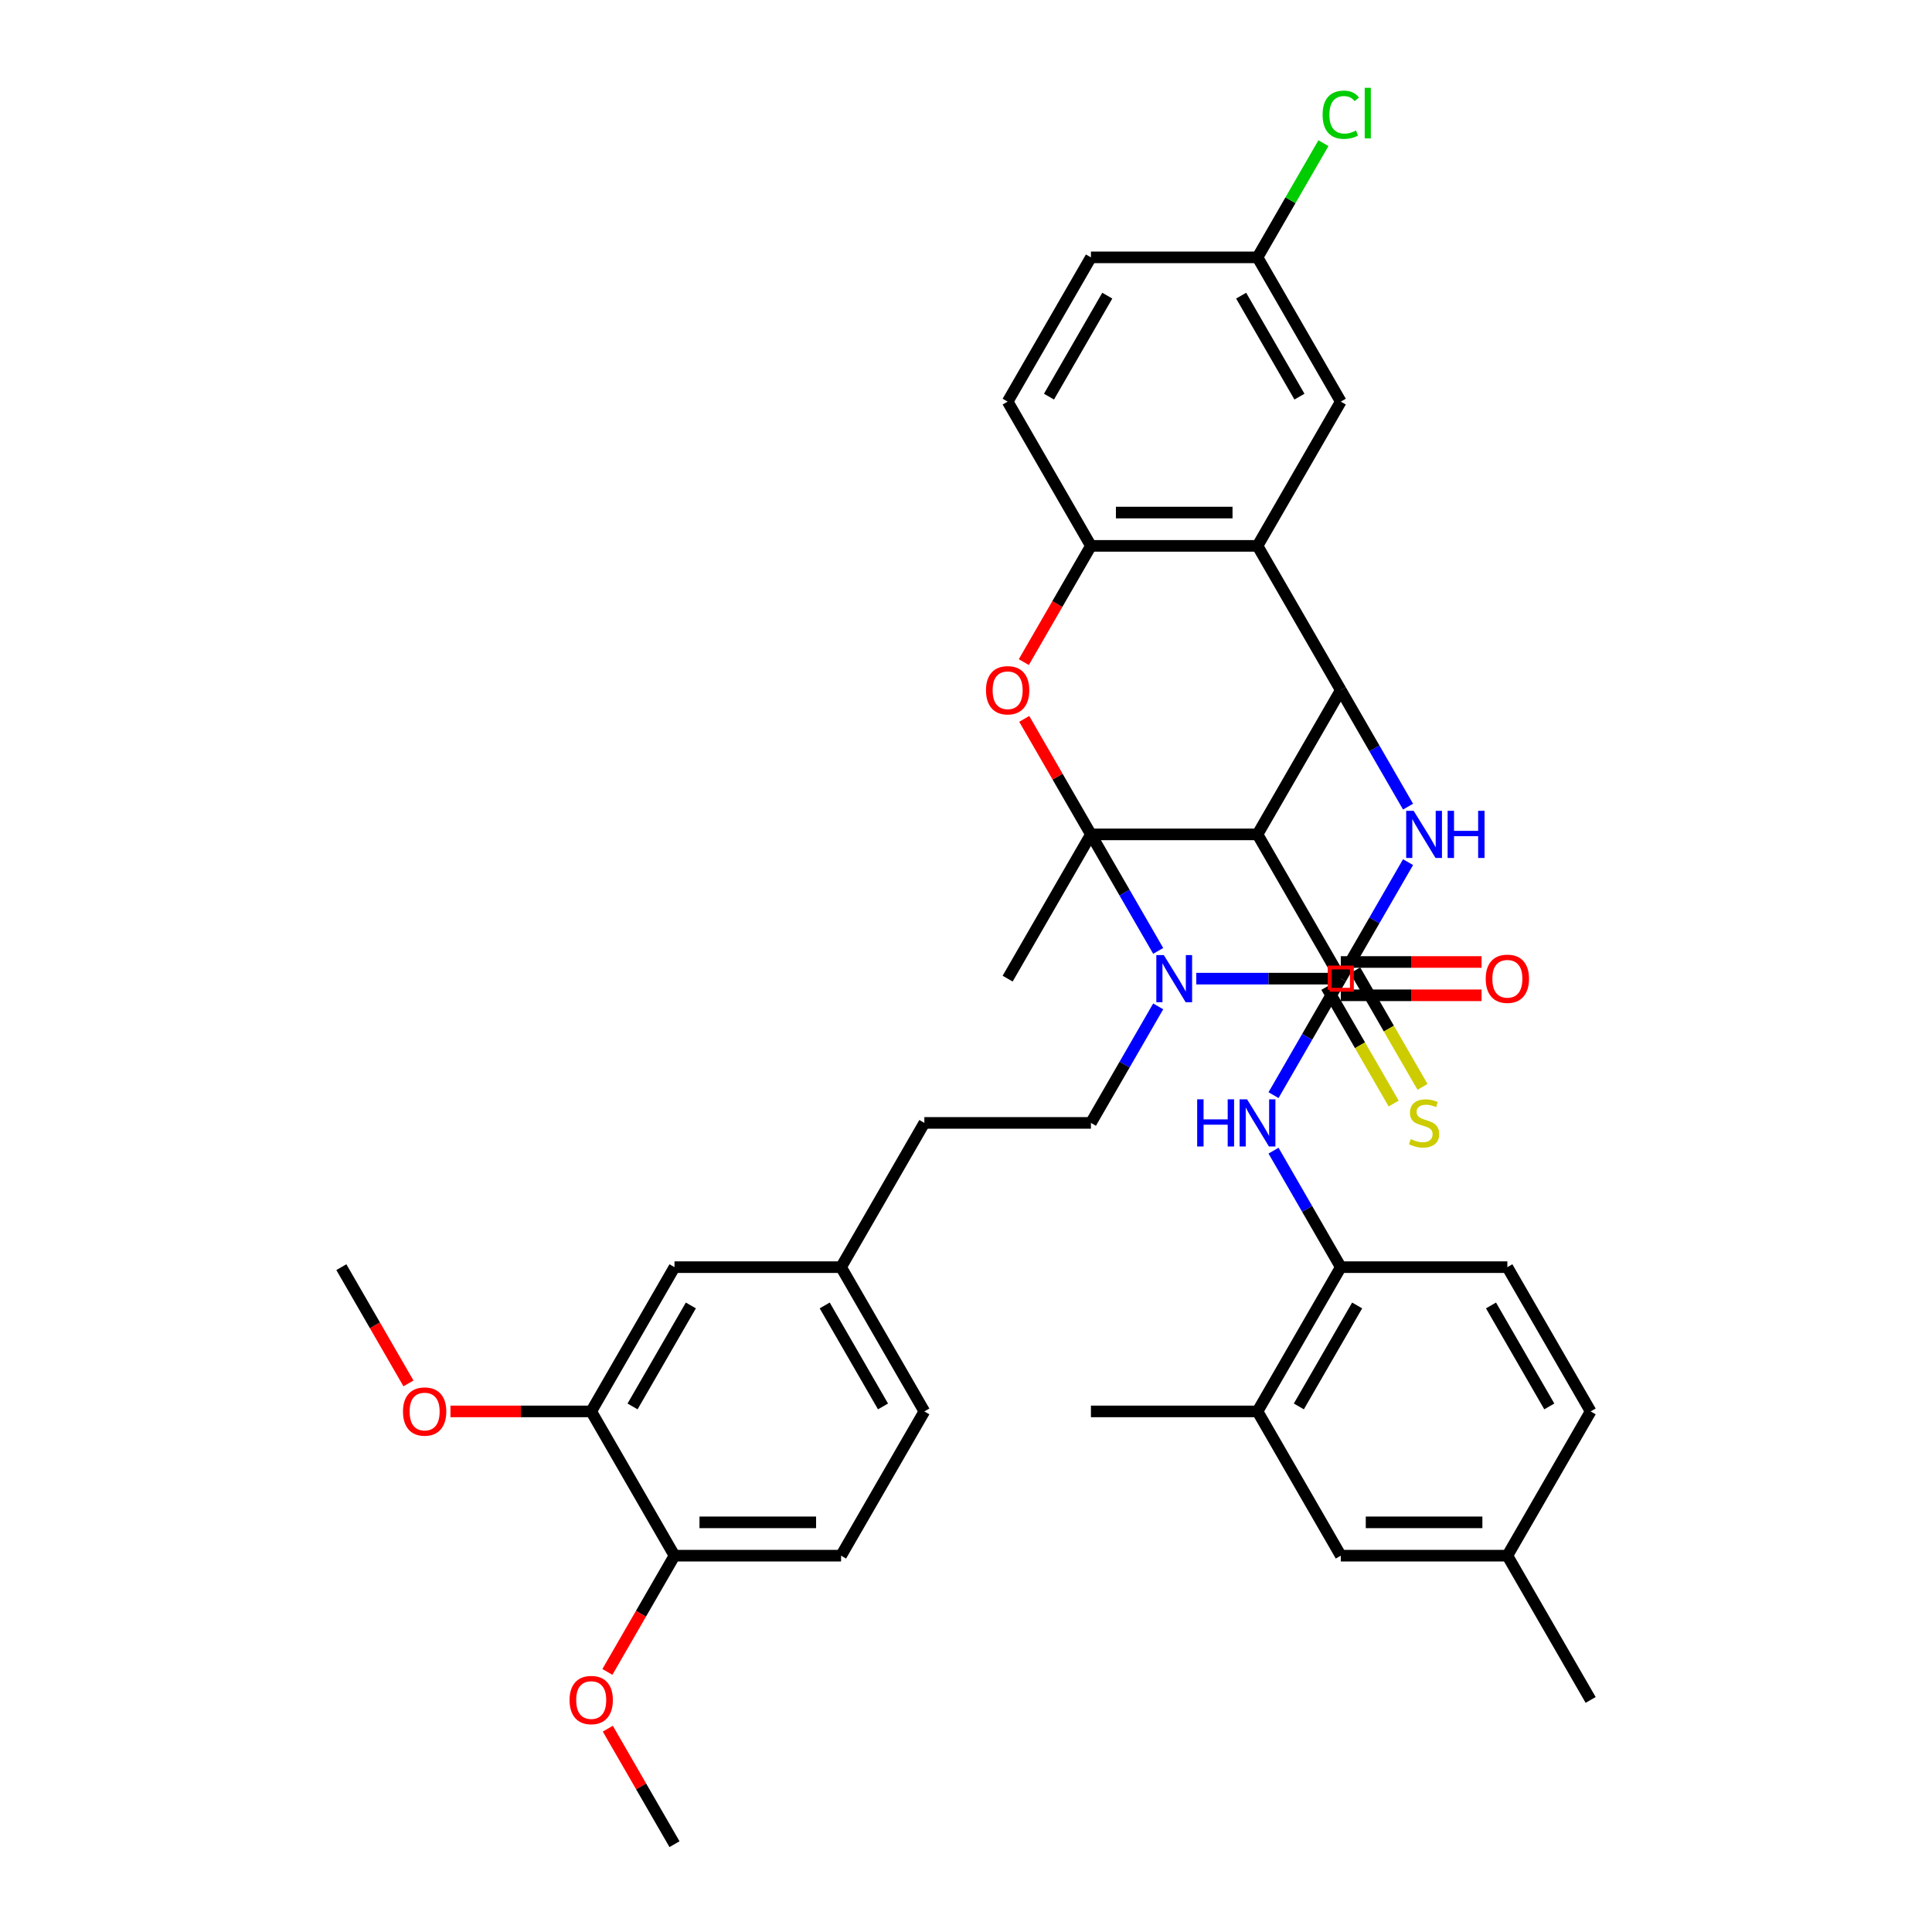 <?xml version='1.0' encoding='iso-8859-1'?>
<svg version='1.1' baseProfile='full'
              xmlns='http://www.w3.org/2000/svg'
                      xmlns:rdkit='http://www.rdkit.org/xml'
                      xmlns:xlink='http://www.w3.org/1999/xlink'
                  xml:space='preserve'
width='1000px' height='1000px' viewBox='0 0 1000 1000'>
<!-- END OF HEADER -->
<rect style='opacity:1.0;fill:#FFFFFF;stroke:none' width='1000' height='1000' x='0' y='0'> </rect>
<path class='bond-0' d='M 564.663,431.877 L 582.071,462.029' style='fill:none;fill-rule:evenodd;stroke:#000000;stroke-width:6px;stroke-linecap:butt;stroke-linejoin:miter;stroke-opacity:1' />
<path class='bond-0' d='M 582.071,462.029 L 599.479,492.18' style='fill:none;fill-rule:evenodd;stroke:#0000FF;stroke-width:6px;stroke-linecap:butt;stroke-linejoin:miter;stroke-opacity:1' />
<path class='bond-1' d='M 564.663,431.877 L 650.881,431.877' style='fill:none;fill-rule:evenodd;stroke:#000000;stroke-width:6px;stroke-linecap:butt;stroke-linejoin:miter;stroke-opacity:1' />
<path class='bond-5' d='M 564.663,431.877 L 547.405,401.984' style='fill:none;fill-rule:evenodd;stroke:#000000;stroke-width:6px;stroke-linecap:butt;stroke-linejoin:miter;stroke-opacity:1' />
<path class='bond-5' d='M 547.405,401.984 L 530.146,372.091' style='fill:none;fill-rule:evenodd;stroke:#FF0000;stroke-width:6px;stroke-linecap:butt;stroke-linejoin:miter;stroke-opacity:1' />
<path class='bond-22' d='M 564.663,431.877 L 521.554,506.544' style='fill:none;fill-rule:evenodd;stroke:#000000;stroke-width:6px;stroke-linecap:butt;stroke-linejoin:miter;stroke-opacity:1' />
<path class='bond-2' d='M 619.188,506.544 L 656.589,506.544' style='fill:none;fill-rule:evenodd;stroke:#0000FF;stroke-width:6px;stroke-linecap:butt;stroke-linejoin:miter;stroke-opacity:1' />
<path class='bond-2' d='M 656.589,506.544 L 693.99,506.544' style='fill:none;fill-rule:evenodd;stroke:#000000;stroke-width:6px;stroke-linecap:butt;stroke-linejoin:miter;stroke-opacity:1' />
<path class='bond-10' d='M 599.479,520.908 L 582.071,551.059' style='fill:none;fill-rule:evenodd;stroke:#0000FF;stroke-width:6px;stroke-linecap:butt;stroke-linejoin:miter;stroke-opacity:1' />
<path class='bond-10' d='M 582.071,551.059 L 564.663,581.211' style='fill:none;fill-rule:evenodd;stroke:#000000;stroke-width:6px;stroke-linecap:butt;stroke-linejoin:miter;stroke-opacity:1' />
<path class='bond-3' d='M 650.881,431.877 L 693.99,357.21' style='fill:none;fill-rule:evenodd;stroke:#000000;stroke-width:6px;stroke-linecap:butt;stroke-linejoin:miter;stroke-opacity:1' />
<path class='bond-6' d='M 650.881,431.877 L 693.99,506.544' style='fill:none;fill-rule:evenodd;stroke:#000000;stroke-width:6px;stroke-linecap:butt;stroke-linejoin:miter;stroke-opacity:1' />
<path class='bond-12' d='M 686.524,510.855 L 703.942,541.024' style='fill:none;fill-rule:evenodd;stroke:#000000;stroke-width:6px;stroke-linecap:butt;stroke-linejoin:miter;stroke-opacity:1' />
<path class='bond-12' d='M 703.942,541.024 L 721.36,571.192' style='fill:none;fill-rule:evenodd;stroke:#CCCC00;stroke-width:6px;stroke-linecap:butt;stroke-linejoin:miter;stroke-opacity:1' />
<path class='bond-12' d='M 701.457,502.233 L 718.875,532.402' style='fill:none;fill-rule:evenodd;stroke:#000000;stroke-width:6px;stroke-linecap:butt;stroke-linejoin:miter;stroke-opacity:1' />
<path class='bond-12' d='M 718.875,532.402 L 736.293,562.571' style='fill:none;fill-rule:evenodd;stroke:#CCCC00;stroke-width:6px;stroke-linecap:butt;stroke-linejoin:miter;stroke-opacity:1' />
<path class='bond-39' d='M 693.99,506.544 L 711.398,476.392' style='fill:none;fill-rule:evenodd;stroke:#000000;stroke-width:6px;stroke-linecap:butt;stroke-linejoin:miter;stroke-opacity:1' />
<path class='bond-39' d='M 711.398,476.392 L 728.806,446.241' style='fill:none;fill-rule:evenodd;stroke:#0000FF;stroke-width:6px;stroke-linecap:butt;stroke-linejoin:miter;stroke-opacity:1' />
<path class='bond-4' d='M 693.99,357.21 L 711.398,387.362' style='fill:none;fill-rule:evenodd;stroke:#000000;stroke-width:6px;stroke-linecap:butt;stroke-linejoin:miter;stroke-opacity:1' />
<path class='bond-4' d='M 711.398,387.362 L 728.806,417.513' style='fill:none;fill-rule:evenodd;stroke:#0000FF;stroke-width:6px;stroke-linecap:butt;stroke-linejoin:miter;stroke-opacity:1' />
<path class='bond-38' d='M 693.99,357.21 L 650.881,282.543' style='fill:none;fill-rule:evenodd;stroke:#000000;stroke-width:6px;stroke-linecap:butt;stroke-linejoin:miter;stroke-opacity:1' />
<path class='bond-8' d='M 529.927,342.708 L 547.295,312.626' style='fill:none;fill-rule:evenodd;stroke:#FF0000;stroke-width:6px;stroke-linecap:butt;stroke-linejoin:miter;stroke-opacity:1' />
<path class='bond-8' d='M 547.295,312.626 L 564.663,282.543' style='fill:none;fill-rule:evenodd;stroke:#000000;stroke-width:6px;stroke-linecap:butt;stroke-linejoin:miter;stroke-opacity:1' />
<path class='bond-9' d='M 693.99,506.544 L 676.582,536.695' style='fill:none;fill-rule:evenodd;stroke:#000000;stroke-width:6px;stroke-linecap:butt;stroke-linejoin:miter;stroke-opacity:1' />
<path class='bond-9' d='M 676.582,536.695 L 659.174,566.847' style='fill:none;fill-rule:evenodd;stroke:#0000FF;stroke-width:6px;stroke-linecap:butt;stroke-linejoin:miter;stroke-opacity:1' />
<path class='bond-16' d='M 693.99,515.166 L 730.417,515.166' style='fill:none;fill-rule:evenodd;stroke:#000000;stroke-width:6px;stroke-linecap:butt;stroke-linejoin:miter;stroke-opacity:1' />
<path class='bond-16' d='M 730.417,515.166 L 766.844,515.166' style='fill:none;fill-rule:evenodd;stroke:#FF0000;stroke-width:6px;stroke-linecap:butt;stroke-linejoin:miter;stroke-opacity:1' />
<path class='bond-16' d='M 693.99,497.922 L 730.417,497.922' style='fill:none;fill-rule:evenodd;stroke:#000000;stroke-width:6px;stroke-linecap:butt;stroke-linejoin:miter;stroke-opacity:1' />
<path class='bond-16' d='M 730.417,497.922 L 766.844,497.922' style='fill:none;fill-rule:evenodd;stroke:#FF0000;stroke-width:6px;stroke-linecap:butt;stroke-linejoin:miter;stroke-opacity:1' />
<path class='bond-7' d='M 650.881,282.543 L 564.663,282.543' style='fill:none;fill-rule:evenodd;stroke:#000000;stroke-width:6px;stroke-linecap:butt;stroke-linejoin:miter;stroke-opacity:1' />
<path class='bond-7' d='M 637.949,265.3 L 577.596,265.3' style='fill:none;fill-rule:evenodd;stroke:#000000;stroke-width:6px;stroke-linecap:butt;stroke-linejoin:miter;stroke-opacity:1' />
<path class='bond-15' d='M 650.881,282.543 L 693.99,207.876' style='fill:none;fill-rule:evenodd;stroke:#000000;stroke-width:6px;stroke-linecap:butt;stroke-linejoin:miter;stroke-opacity:1' />
<path class='bond-20' d='M 564.663,282.543 L 521.554,207.876' style='fill:none;fill-rule:evenodd;stroke:#000000;stroke-width:6px;stroke-linecap:butt;stroke-linejoin:miter;stroke-opacity:1' />
<path class='bond-11' d='M 659.174,595.575 L 676.582,625.726' style='fill:none;fill-rule:evenodd;stroke:#0000FF;stroke-width:6px;stroke-linecap:butt;stroke-linejoin:miter;stroke-opacity:1' />
<path class='bond-11' d='M 676.582,625.726 L 693.99,655.878' style='fill:none;fill-rule:evenodd;stroke:#000000;stroke-width:6px;stroke-linecap:butt;stroke-linejoin:miter;stroke-opacity:1' />
<path class='bond-26' d='M 564.663,581.211 L 478.446,581.211' style='fill:none;fill-rule:evenodd;stroke:#000000;stroke-width:6px;stroke-linecap:butt;stroke-linejoin:miter;stroke-opacity:1' />
<path class='bond-13' d='M 693.99,655.878 L 650.881,730.545' style='fill:none;fill-rule:evenodd;stroke:#000000;stroke-width:6px;stroke-linecap:butt;stroke-linejoin:miter;stroke-opacity:1' />
<path class='bond-13' d='M 702.457,675.7 L 672.281,727.966' style='fill:none;fill-rule:evenodd;stroke:#000000;stroke-width:6px;stroke-linecap:butt;stroke-linejoin:miter;stroke-opacity:1' />
<path class='bond-21' d='M 693.99,655.878 L 780.208,655.878' style='fill:none;fill-rule:evenodd;stroke:#000000;stroke-width:6px;stroke-linecap:butt;stroke-linejoin:miter;stroke-opacity:1' />
<path class='bond-19' d='M 650.881,730.545 L 693.99,805.212' style='fill:none;fill-rule:evenodd;stroke:#000000;stroke-width:6px;stroke-linecap:butt;stroke-linejoin:miter;stroke-opacity:1' />
<path class='bond-34' d='M 650.881,730.545 L 564.663,730.545' style='fill:none;fill-rule:evenodd;stroke:#000000;stroke-width:6px;stroke-linecap:butt;stroke-linejoin:miter;stroke-opacity:1' />
<path class='bond-14' d='M 306.01,730.545 L 349.119,655.878' style='fill:none;fill-rule:evenodd;stroke:#000000;stroke-width:6px;stroke-linecap:butt;stroke-linejoin:miter;stroke-opacity:1' />
<path class='bond-14' d='M 327.409,727.966 L 357.586,675.7' style='fill:none;fill-rule:evenodd;stroke:#000000;stroke-width:6px;stroke-linecap:butt;stroke-linejoin:miter;stroke-opacity:1' />
<path class='bond-31' d='M 306.01,730.545 L 269.583,730.545' style='fill:none;fill-rule:evenodd;stroke:#000000;stroke-width:6px;stroke-linecap:butt;stroke-linejoin:miter;stroke-opacity:1' />
<path class='bond-31' d='M 269.583,730.545 L 233.156,730.545' style='fill:none;fill-rule:evenodd;stroke:#FF0000;stroke-width:6px;stroke-linecap:butt;stroke-linejoin:miter;stroke-opacity:1' />
<path class='bond-42' d='M 306.01,730.545 L 349.119,805.212' style='fill:none;fill-rule:evenodd;stroke:#000000;stroke-width:6px;stroke-linecap:butt;stroke-linejoin:miter;stroke-opacity:1' />
<path class='bond-40' d='M 693.99,207.876 L 650.881,133.209' style='fill:none;fill-rule:evenodd;stroke:#000000;stroke-width:6px;stroke-linecap:butt;stroke-linejoin:miter;stroke-opacity:1' />
<path class='bond-40' d='M 672.591,205.298 L 642.414,153.031' style='fill:none;fill-rule:evenodd;stroke:#000000;stroke-width:6px;stroke-linecap:butt;stroke-linejoin:miter;stroke-opacity:1' />
<path class='bond-17' d='M 349.119,805.212 L 435.337,805.212' style='fill:none;fill-rule:evenodd;stroke:#000000;stroke-width:6px;stroke-linecap:butt;stroke-linejoin:miter;stroke-opacity:1' />
<path class='bond-17' d='M 362.051,787.968 L 422.404,787.968' style='fill:none;fill-rule:evenodd;stroke:#000000;stroke-width:6px;stroke-linecap:butt;stroke-linejoin:miter;stroke-opacity:1' />
<path class='bond-33' d='M 349.119,805.212 L 331.75,835.294' style='fill:none;fill-rule:evenodd;stroke:#000000;stroke-width:6px;stroke-linecap:butt;stroke-linejoin:miter;stroke-opacity:1' />
<path class='bond-33' d='M 331.75,835.294 L 314.382,865.377' style='fill:none;fill-rule:evenodd;stroke:#FF0000;stroke-width:6px;stroke-linecap:butt;stroke-linejoin:miter;stroke-opacity:1' />
<path class='bond-18' d='M 349.119,655.878 L 435.337,655.878' style='fill:none;fill-rule:evenodd;stroke:#000000;stroke-width:6px;stroke-linecap:butt;stroke-linejoin:miter;stroke-opacity:1' />
<path class='bond-41' d='M 693.99,805.212 L 780.208,805.212' style='fill:none;fill-rule:evenodd;stroke:#000000;stroke-width:6px;stroke-linecap:butt;stroke-linejoin:miter;stroke-opacity:1' />
<path class='bond-41' d='M 706.923,787.968 L 767.276,787.968' style='fill:none;fill-rule:evenodd;stroke:#000000;stroke-width:6px;stroke-linecap:butt;stroke-linejoin:miter;stroke-opacity:1' />
<path class='bond-28' d='M 521.554,207.876 L 564.663,133.209' style='fill:none;fill-rule:evenodd;stroke:#000000;stroke-width:6px;stroke-linecap:butt;stroke-linejoin:miter;stroke-opacity:1' />
<path class='bond-28' d='M 542.954,205.298 L 573.13,153.031' style='fill:none;fill-rule:evenodd;stroke:#000000;stroke-width:6px;stroke-linecap:butt;stroke-linejoin:miter;stroke-opacity:1' />
<path class='bond-29' d='M 780.208,655.878 L 823.317,730.545' style='fill:none;fill-rule:evenodd;stroke:#000000;stroke-width:6px;stroke-linecap:butt;stroke-linejoin:miter;stroke-opacity:1' />
<path class='bond-29' d='M 771.741,675.7 L 801.918,727.966' style='fill:none;fill-rule:evenodd;stroke:#000000;stroke-width:6px;stroke-linecap:butt;stroke-linejoin:miter;stroke-opacity:1' />
<path class='bond-23' d='M 435.337,805.212 L 478.446,730.545' style='fill:none;fill-rule:evenodd;stroke:#000000;stroke-width:6px;stroke-linecap:butt;stroke-linejoin:miter;stroke-opacity:1' />
<path class='bond-24' d='M 650.881,133.209 L 564.663,133.209' style='fill:none;fill-rule:evenodd;stroke:#000000;stroke-width:6px;stroke-linecap:butt;stroke-linejoin:miter;stroke-opacity:1' />
<path class='bond-32' d='M 650.881,133.209 L 667.946,103.653' style='fill:none;fill-rule:evenodd;stroke:#000000;stroke-width:6px;stroke-linecap:butt;stroke-linejoin:miter;stroke-opacity:1' />
<path class='bond-32' d='M 667.946,103.653 L 685.01,74.096' style='fill:none;fill-rule:evenodd;stroke:#00CC00;stroke-width:6px;stroke-linecap:butt;stroke-linejoin:miter;stroke-opacity:1' />
<path class='bond-25' d='M 435.337,655.878 L 478.446,581.211' style='fill:none;fill-rule:evenodd;stroke:#000000;stroke-width:6px;stroke-linecap:butt;stroke-linejoin:miter;stroke-opacity:1' />
<path class='bond-30' d='M 435.337,655.878 L 478.446,730.545' style='fill:none;fill-rule:evenodd;stroke:#000000;stroke-width:6px;stroke-linecap:butt;stroke-linejoin:miter;stroke-opacity:1' />
<path class='bond-30' d='M 426.87,675.7 L 457.046,727.966' style='fill:none;fill-rule:evenodd;stroke:#000000;stroke-width:6px;stroke-linecap:butt;stroke-linejoin:miter;stroke-opacity:1' />
<path class='bond-27' d='M 780.208,805.212 L 823.317,730.545' style='fill:none;fill-rule:evenodd;stroke:#000000;stroke-width:6px;stroke-linecap:butt;stroke-linejoin:miter;stroke-opacity:1' />
<path class='bond-35' d='M 780.208,805.212 L 823.317,879.879' style='fill:none;fill-rule:evenodd;stroke:#000000;stroke-width:6px;stroke-linecap:butt;stroke-linejoin:miter;stroke-opacity:1' />
<path class='bond-36' d='M 211.419,716.043 L 194.051,685.96' style='fill:none;fill-rule:evenodd;stroke:#FF0000;stroke-width:6px;stroke-linecap:butt;stroke-linejoin:miter;stroke-opacity:1' />
<path class='bond-36' d='M 194.051,685.96 L 176.683,655.878' style='fill:none;fill-rule:evenodd;stroke:#000000;stroke-width:6px;stroke-linecap:butt;stroke-linejoin:miter;stroke-opacity:1' />
<path class='bond-37' d='M 314.601,894.76 L 331.86,924.653' style='fill:none;fill-rule:evenodd;stroke:#FF0000;stroke-width:6px;stroke-linecap:butt;stroke-linejoin:miter;stroke-opacity:1' />
<path class='bond-37' d='M 331.86,924.653 L 349.119,954.545' style='fill:none;fill-rule:evenodd;stroke:#000000;stroke-width:6px;stroke-linecap:butt;stroke-linejoin:miter;stroke-opacity:1' />
<path  class='atom-1' d='M 602.375 494.335
L 610.376 507.268
Q 611.169 508.544, 612.445 510.855
Q 613.721 513.165, 613.79 513.303
L 613.79 494.335
L 617.032 494.335
L 617.032 518.752
L 613.687 518.752
L 605.1 504.613
Q 604.1 502.957, 603.03 501.06
Q 601.996 499.164, 601.685 498.577
L 601.685 518.752
L 598.513 518.752
L 598.513 494.335
L 602.375 494.335
' fill='#0000FF'/>
<path  class='atom-5' d='M 731.702 419.669
L 739.703 432.601
Q 740.496 433.877, 741.772 436.188
Q 743.048 438.499, 743.117 438.637
L 743.117 419.669
L 746.359 419.669
L 746.359 444.085
L 743.014 444.085
L 734.427 429.946
Q 733.426 428.29, 732.357 426.394
Q 731.323 424.497, 731.012 423.91
L 731.012 444.085
L 727.84 444.085
L 727.84 419.669
L 731.702 419.669
' fill='#0000FF'/>
<path  class='atom-5' d='M 749.291 419.669
L 752.601 419.669
L 752.601 430.049
L 765.086 430.049
L 765.086 419.669
L 768.396 419.669
L 768.396 444.085
L 765.086 444.085
L 765.086 432.808
L 752.601 432.808
L 752.601 444.085
L 749.291 444.085
L 749.291 419.669
' fill='#0000FF'/>
<path  class='atom-6' d='M 510.346 357.279
Q 510.346 351.416, 513.243 348.14
Q 516.14 344.864, 521.554 344.864
Q 526.969 344.864, 529.866 348.14
Q 532.763 351.416, 532.763 357.279
Q 532.763 363.211, 529.831 366.591
Q 526.9 369.936, 521.554 369.936
Q 516.174 369.936, 513.243 366.591
Q 510.346 363.245, 510.346 357.279
M 521.554 367.177
Q 525.279 367.177, 527.279 364.694
Q 529.314 362.176, 529.314 357.279
Q 529.314 352.485, 527.279 350.071
Q 525.279 347.623, 521.554 347.623
Q 517.83 347.623, 515.795 350.037
Q 513.795 352.451, 513.795 357.279
Q 513.795 362.211, 515.795 364.694
Q 517.83 367.177, 521.554 367.177
' fill='#FF0000'/>
<path  class='atom-10' d='M 619.653 569.002
L 622.964 569.002
L 622.964 579.383
L 635.448 579.383
L 635.448 569.002
L 638.759 569.002
L 638.759 593.419
L 635.448 593.419
L 635.448 582.142
L 622.964 582.142
L 622.964 593.419
L 619.653 593.419
L 619.653 569.002
' fill='#0000FF'/>
<path  class='atom-10' d='M 645.484 569.002
L 653.485 581.935
Q 654.278 583.211, 655.554 585.522
Q 656.83 587.832, 656.899 587.97
L 656.899 569.002
L 660.141 569.002
L 660.141 593.419
L 656.796 593.419
L 648.209 579.28
Q 647.208 577.624, 646.139 575.727
Q 645.105 573.831, 644.794 573.244
L 644.794 593.419
L 641.622 593.419
L 641.622 569.002
L 645.484 569.002
' fill='#0000FF'/>
<path  class='atom-13' d='M 730.202 589.591
Q 730.478 589.695, 731.616 590.178
Q 732.754 590.66, 733.995 590.971
Q 735.271 591.247, 736.513 591.247
Q 738.824 591.247, 740.169 590.143
Q 741.514 589.005, 741.514 587.039
Q 741.514 585.694, 740.824 584.867
Q 740.169 584.039, 739.134 583.59
Q 738.099 583.142, 736.375 582.625
Q 734.202 581.97, 732.892 581.349
Q 731.616 580.728, 730.685 579.418
Q 729.788 578.107, 729.788 575.9
Q 729.788 572.83, 731.857 570.934
Q 733.961 569.037, 738.099 569.037
Q 740.927 569.037, 744.135 570.382
L 743.341 573.037
Q 740.41 571.83, 738.203 571.83
Q 735.823 571.83, 734.513 572.83
Q 733.202 573.796, 733.237 575.486
Q 733.237 576.797, 733.892 577.59
Q 734.582 578.383, 735.547 578.831
Q 736.548 579.28, 738.203 579.797
Q 740.41 580.487, 741.721 581.176
Q 743.031 581.866, 743.962 583.28
Q 744.928 584.66, 744.928 587.039
Q 744.928 590.419, 742.652 592.247
Q 740.41 594.04, 736.651 594.04
Q 734.478 594.04, 732.823 593.557
Q 731.202 593.109, 729.271 592.316
L 730.202 589.591
' fill='#CCCC00'/>
<path  class='atom-17' d='M 769 506.613
Q 769 500.75, 771.897 497.474
Q 774.794 494.198, 780.208 494.198
Q 785.623 494.198, 788.52 497.474
Q 791.417 500.75, 791.417 506.613
Q 791.417 512.545, 788.485 515.924
Q 785.554 519.27, 780.208 519.27
Q 774.828 519.27, 771.897 515.924
Q 769 512.579, 769 506.613
M 780.208 516.511
Q 783.933 516.511, 785.933 514.028
Q 787.968 511.51, 787.968 506.613
Q 787.968 501.819, 785.933 499.405
Q 783.933 496.957, 780.208 496.957
Q 776.484 496.957, 774.449 499.371
Q 772.449 501.785, 772.449 506.613
Q 772.449 511.545, 774.449 514.028
Q 776.484 516.511, 780.208 516.511
' fill='#FF0000'/>
<path  class='atom-32' d='M 208.583 730.614
Q 208.583 724.751, 211.48 721.475
Q 214.377 718.198, 219.792 718.198
Q 225.206 718.198, 228.103 721.475
Q 231 724.751, 231 730.614
Q 231 736.545, 228.069 739.925
Q 225.137 743.27, 219.792 743.27
Q 214.412 743.27, 211.48 739.925
Q 208.583 736.58, 208.583 730.614
M 219.792 740.511
Q 223.516 740.511, 225.517 738.028
Q 227.551 735.511, 227.551 730.614
Q 227.551 725.82, 225.517 723.406
Q 223.516 720.957, 219.792 720.957
Q 216.067 720.957, 214.032 723.371
Q 212.032 725.785, 212.032 730.614
Q 212.032 735.545, 214.032 738.028
Q 216.067 740.511, 219.792 740.511
' fill='#FF0000'/>
<path  class='atom-33' d='M 684.575 59.387
Q 684.575 53.318, 687.403 50.145
Q 690.266 46.938, 695.68 46.938
Q 700.715 46.938, 703.405 50.49
L 701.129 52.352
Q 699.163 49.765, 695.68 49.765
Q 691.99 49.765, 690.024 52.248
Q 688.093 54.697, 688.093 59.387
Q 688.093 64.216, 690.093 66.699
Q 692.128 69.182, 696.06 69.182
Q 698.75 69.182, 701.888 67.561
L 702.854 70.147
Q 701.578 70.975, 699.646 71.458
Q 697.715 71.941, 695.577 71.941
Q 690.266 71.941, 687.403 68.699
Q 684.575 65.457, 684.575 59.387
' fill='#00CC00'/>
<path  class='atom-33' d='M 706.371 45.455
L 709.544 45.455
L 709.544 71.63
L 706.371 71.63
L 706.371 45.455
' fill='#00CC00'/>
<path  class='atom-34' d='M 294.801 879.948
Q 294.801 874.085, 297.698 870.808
Q 300.595 867.532, 306.01 867.532
Q 311.424 867.532, 314.321 870.808
Q 317.218 874.085, 317.218 879.948
Q 317.218 885.879, 314.287 889.259
Q 311.355 892.604, 306.01 892.604
Q 300.63 892.604, 297.698 889.259
Q 294.801 885.914, 294.801 879.948
M 306.01 889.845
Q 309.734 889.845, 311.735 887.362
Q 313.769 884.845, 313.769 879.948
Q 313.769 875.154, 311.735 872.74
Q 309.734 870.291, 306.01 870.291
Q 302.285 870.291, 300.25 872.705
Q 298.25 875.119, 298.25 879.948
Q 298.25 884.879, 300.25 887.362
Q 302.285 889.845, 306.01 889.845
' fill='#FF0000'/>
<path d='M 688.242,512.292 L 688.242,500.796 L 699.738,500.796 L 699.738,512.292 L 688.242,512.292' style='fill:none;stroke:#FF0000;stroke-width:2px;stroke-linecap:butt;stroke-linejoin:miter;stroke-opacity:1;' />
</svg>
